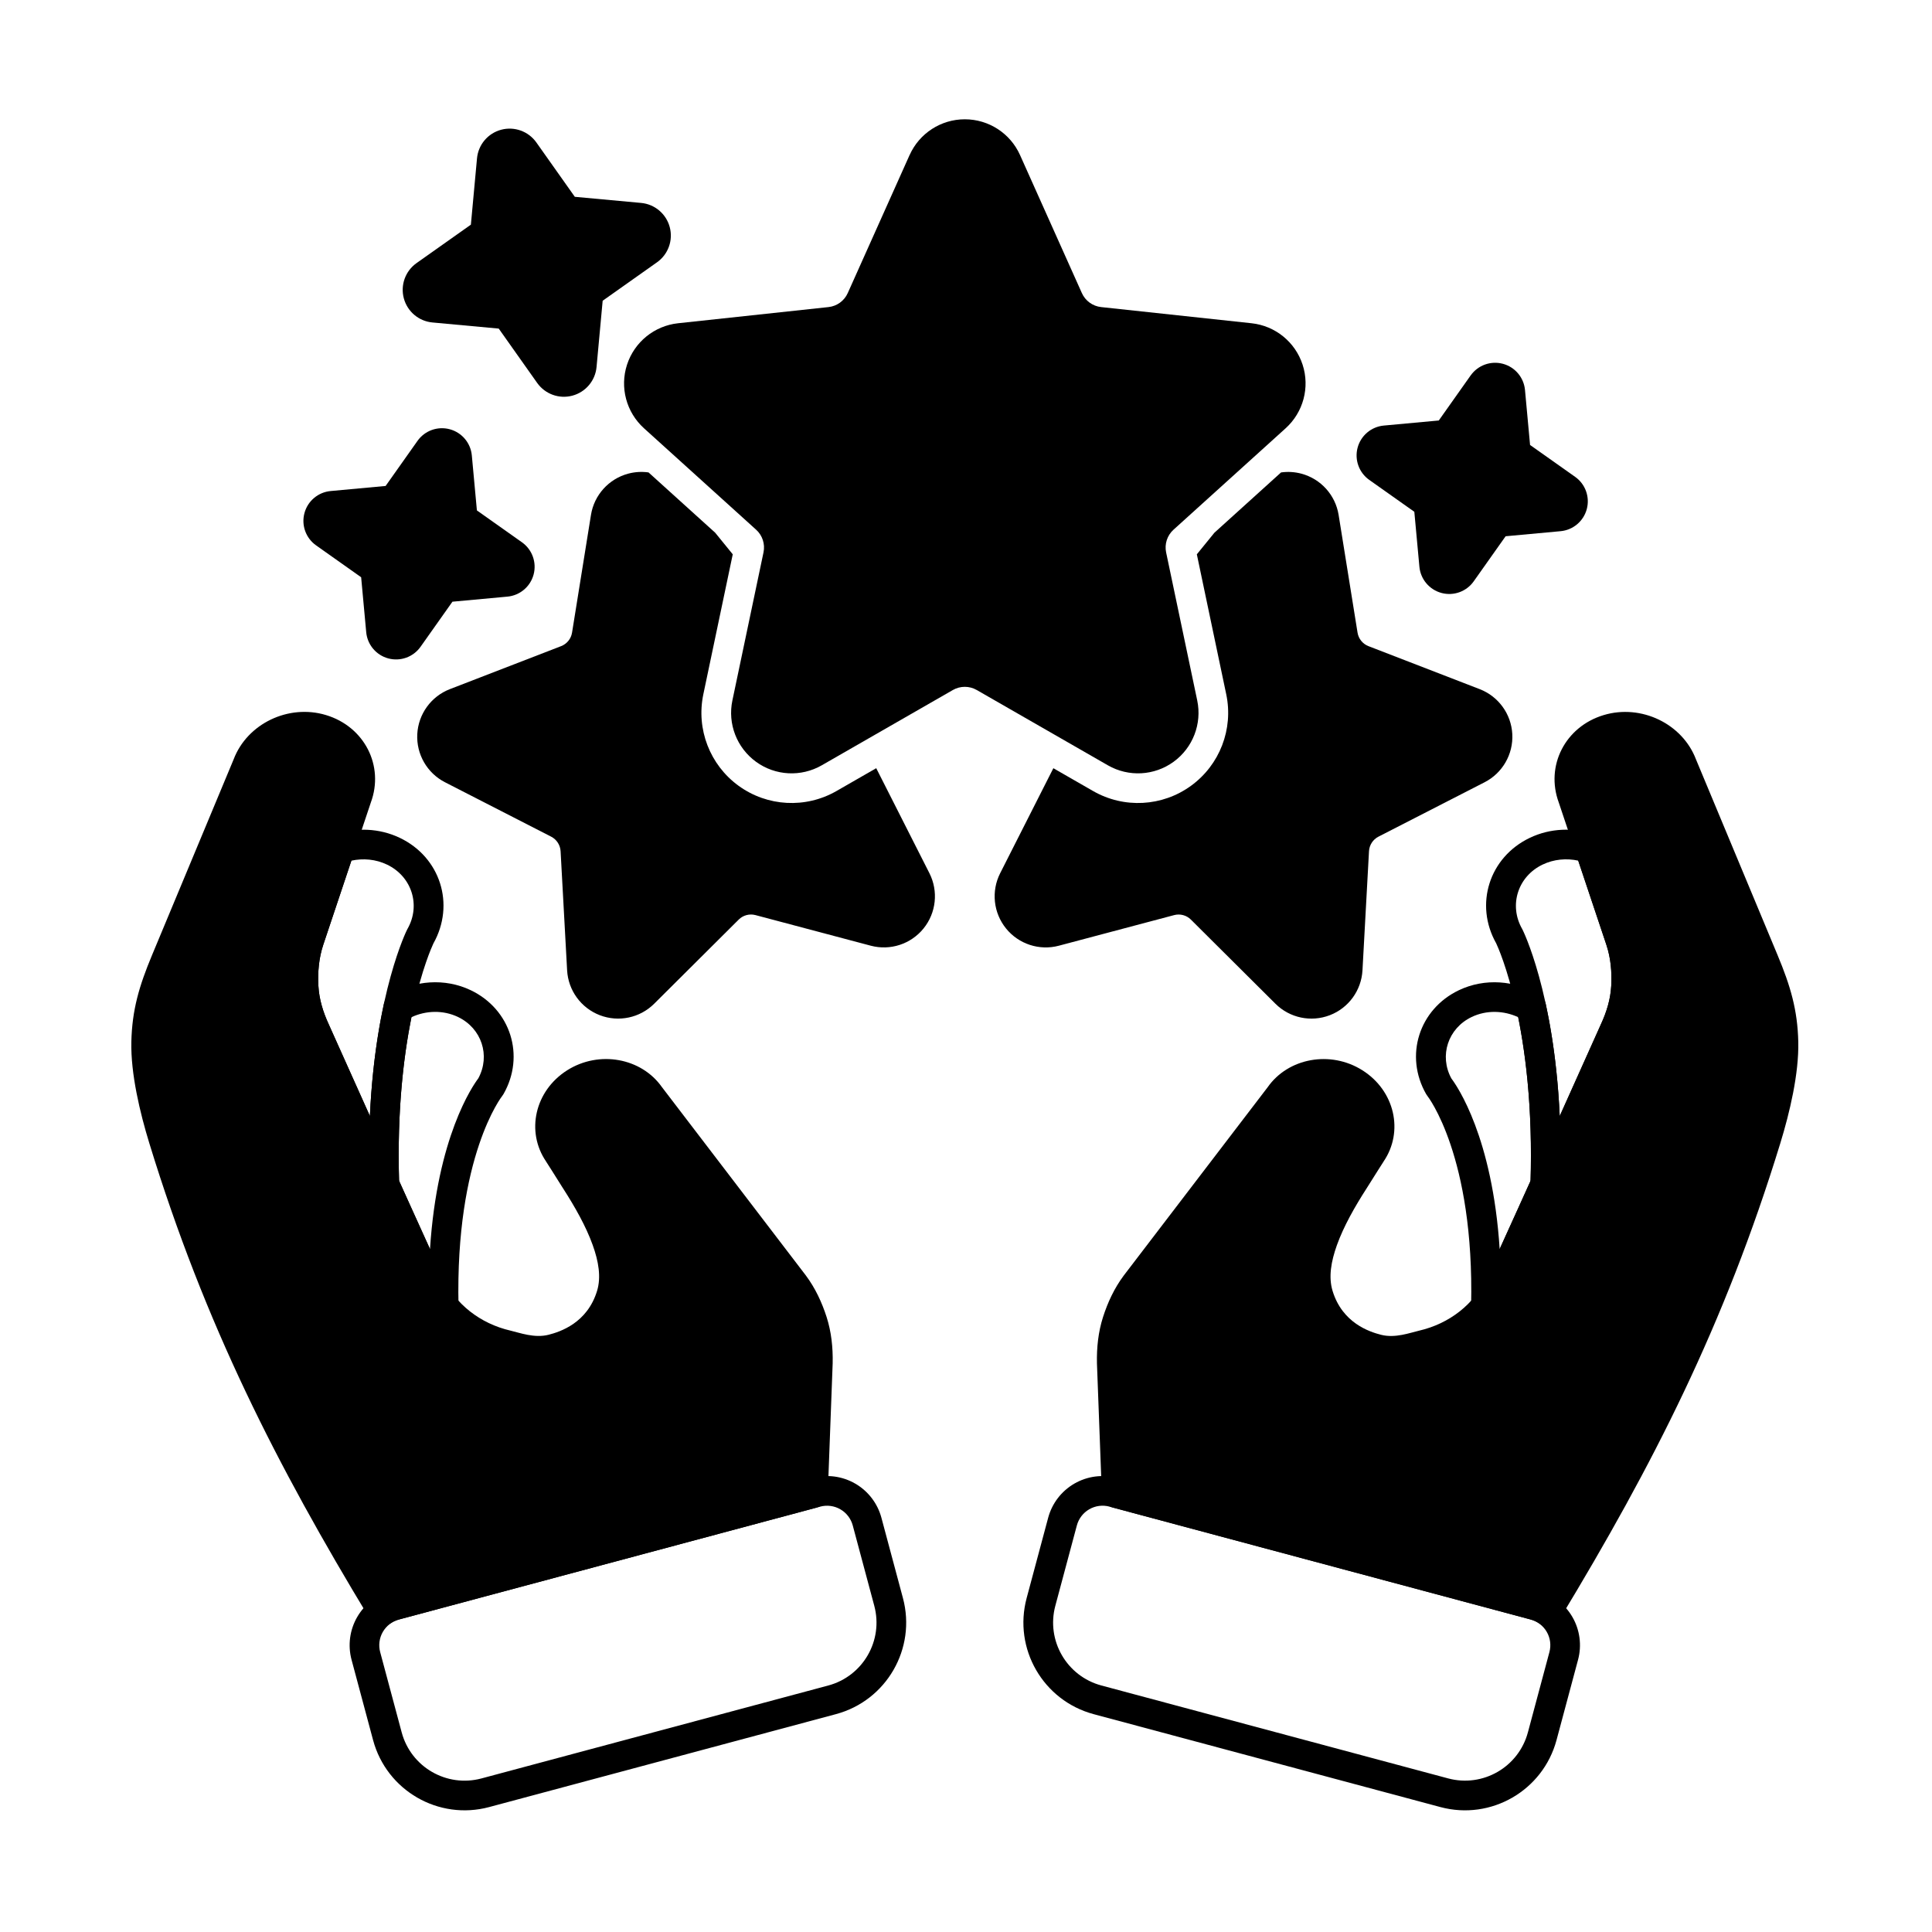 <?xml version="1.0" encoding="UTF-8"?>
<!-- Uploaded to: SVG Repo, www.svgrepo.com, Generator: SVG Repo Mixer Tools -->
<svg fill="#000000" width="800px" height="800px" version="1.1" viewBox="144 144 512 512" xmlns="http://www.w3.org/2000/svg">
 <g fill-rule="evenodd">
  <path d="m510.65 451.83c5.422-7.918 3.016-18.762-5.606-24.199-8.473-5.344-19.695-3.246-25.102 4.5 0.035-0.051-38.102 49.855-38.102 49.855-0.008 0.012-0.02 0.023-0.027 0.035-2.504 3.352-4.25 7.117-5.5 11.016-1.258 3.926-1.699 8.07-1.609 12.262l1.297 34.57c0.062 1.727 1.246 3.203 2.91 3.648l110.71 29.664c0.828 0.223 1.59 0.566 2.262 1.008 0.891 0.586 1.984 0.785 3.027 0.551 1.043-0.234 1.941-0.887 2.496-1.797 24.602-40.629 43.633-77.867 58.387-125.95 2.5-8.137 4.957-18.473 4.769-26.895-0.191-8.484-2.086-14.828-5.473-22.953l-21.645-51.918c-3.586-9.422-14.5-14.711-24.441-11.727-10.227 3.066-15.504 13.465-11.91 23.184l12.598 37.664c1.199 3.582 1.492 7.293 1.301 10.938-0.188 3.555-1.254 6.996-2.781 10.27-0.008 0.016-0.016 0.035-0.023 0.055 0 0-21.082 47.098-30.203 66.902-3.269 7.094-9.867 12.266-17.902 14.125h-0.004c-2.441 0.57-6.356 2.055-10.09 1.094-3.043-0.781-10.254-3.098-12.848-11.648-1.105-3.641-0.398-7.769 1.152-12.105 1.773-4.953 4.695-10.125 7.957-15.184 0.012-0.016 0.023-0.035 0.031-0.051 2.113-3.394 4.371-6.906 4.371-6.906z"/>
  <path d="m288.72 451.83 0.047 0.066c0.352 0.547 2.211 3.445 4.324 6.84 0.012 0.016 0.023 0.035 0.035 0.051 3.258 5.059 6.18 10.227 7.953 15.184 1.555 4.336 2.258 8.461 1.156 12.105-2.594 8.551-9.805 10.867-12.848 11.648-3.734 0.961-7.652-0.523-10.094-1.094h-0.004c-8.035-1.859-14.637-7.031-17.906-14.125-9.121-19.805-30.199-66.902-30.199-66.902-0.008-0.016-0.016-0.035-0.023-0.055-1.523-3.277-2.594-6.715-2.781-10.27-0.191-3.644 0.105-7.356 1.301-10.938l12.594-37.664c3.598-9.719-1.684-20.117-11.91-23.184-9.941-2.984-20.855 2.305-24.441 11.727 0 0-21.641 51.918-21.641 51.918-3.387 8.125-5.281 14.473-5.473 22.953-0.191 8.422 2.269 18.758 4.766 26.895 14.754 48.082 33.785 85.32 58.387 125.95 0.555 0.914 1.453 1.562 2.496 1.797s2.133 0.039 3.027-0.551c0.672-0.441 1.434-0.785 2.262-1.008l110.71-29.664c1.668-0.445 2.844-1.926 2.91-3.648l1.297-34.57c0.09-4.191-0.348-8.336-1.605-12.262-1.254-3.898-3-7.664-5.5-11.016l-38.16-49.938c-5.418-7.703-16.613-9.785-25.07-4.453-8.621 5.438-11.023 16.281-5.602 24.199z"/>
  <path d="m549.59 457.7c-0.059 1.875 1.211 3.531 3.039 3.957 1.828 0.426 3.699-0.5 4.473-2.215 8.797-19.488 17.977-39.992 18.258-40.621 1.945-4.188 3.246-8.598 3.484-13.137 0.242-4.617-0.18-9.309-1.695-13.844l-8.102-24.223c-0.387-1.16-1.293-2.07-2.449-2.469-5.5-1.895-11.711-1.734-17.191 0.891-10.75 5.141-14.711 17.645-8.906 27.945 0.637 1.34 10.418 22.715 9.086 63.715zm7.75-17.938c-1.512-32.84-9.844-49.375-9.844-49.375-0.035-0.066-0.07-0.133-0.105-0.199-3.59-6.281-1.156-13.922 5.406-17.062 3-1.434 6.332-1.719 9.449-1.047l7.445 22.254c1.199 3.582 1.492 7.293 1.301 10.938-0.188 3.555-1.254 6.996-2.781 10.27-0.008 0.016-0.016 0.035-0.023 0.055 0 0-4.82 10.766-10.848 24.168v-0.004z"/>
  <path d="m242.27 459.45c0.773 1.711 2.644 2.637 4.473 2.215 1.828-0.426 3.102-2.082 3.039-3.957-1.312-40.414 8.172-61.754 9.066-63.668 5.824-10.367 1.859-22.855-8.883-27.996-5.481-2.621-11.691-2.785-17.191-0.891-1.156 0.398-2.059 1.312-2.449 2.469l-8.102 24.223c-1.516 4.535-1.938 9.23-1.695 13.844 0.238 4.539 1.543 8.949 3.484 13.137 0.281 0.625 9.461 21.129 18.258 40.621zm-0.238-19.676c-6.027-13.406-10.848-24.172-10.848-24.172-0.008-0.016-0.016-0.035-0.023-0.055-1.523-3.277-2.594-6.715-2.781-10.27-0.191-3.644 0.105-7.356 1.301-10.938l7.441-22.254c3.117-0.672 6.453-0.391 9.449 1.047 6.562 3.141 8.996 10.781 5.406 17.062-0.039 0.062-0.074 0.133-0.105 0.199 0 0-8.332 16.531-9.848 49.367v0.012z"/>
  <path d="m557.11 459.45c0.211-0.469 0.328-0.977 0.344-1.488 0.672-20.734-1.398-36.688-3.797-47.816-0.227-1.059-0.879-1.973-1.805-2.535-6.266-3.801-14.348-4.484-21.246-1.188-10.578 5.062-14.457 17.391-8.672 27.512 0.105 0.184 0.227 0.359 0.359 0.527 0 0 12.469 15.828 11.566 55.625-0.039 1.676 0.992 3.195 2.566 3.777s3.344 0.102 4.406-1.199c1.711-2.09 3.156-4.394 4.297-6.871 3.062-6.648 7.469-16.367 11.973-26.344zm-15.684 15.559c-1.918-29.617-11.223-43.121-12.797-45.207-3.281-6.027-0.902-13.281 5.371-16.285 3.961-1.895 8.52-1.727 12.336 0.047 2.113 10.441 3.824 24.902 3.285 43.355v0.012c-2.894 6.414-5.738 12.691-8.195 18.082z"/>
  <path d="m241.92 457.96c0.016 0.512 0.137 1.02 0.348 1.488 4.504 9.98 8.91 19.699 11.973 26.344 1.141 2.477 2.59 4.781 4.297 6.871 1.062 1.297 2.832 1.781 4.406 1.199 1.574-0.582 2.606-2.098 2.566-3.777-0.902-39.797 11.566-55.625 11.566-55.625 0.133-0.168 0.254-0.34 0.359-0.527 5.785-10.121 1.906-22.453-8.672-27.512-6.898-3.297-14.977-2.613-21.246 1.188-0.926 0.559-1.578 1.477-1.805 2.535-2.394 11.133-4.469 27.082-3.797 47.816zm16.031 17.047c-2.457-5.387-5.301-11.664-8.195-18.082-0.539-18.457 1.172-32.922 3.281-43.359 3.82-1.781 8.379-1.949 12.34-0.055 6.262 2.996 8.641 10.227 5.383 16.258-1.523 2.027-10.883 15.527-12.805 45.238z"/>
  <path d="m440.04 535.68c-3.82-1.023-7.891-0.488-11.316 1.488-3.426 1.977-5.926 5.234-6.949 9.055-1.637 6.113-3.754 14.008-5.703 21.281-3.59 13.402 4.359 27.172 17.762 30.766 24.969 6.691 66.93 17.934 91.898 24.625 13.402 3.59 27.172-4.363 30.766-17.762 1.949-7.277 4.062-15.168 5.703-21.281 1.023-3.82 0.488-7.891-1.488-11.316-1.977-3.426-5.234-5.926-9.055-6.949zm-2.035 7.594 111.62 29.906c1.805 0.484 3.344 1.668 4.281 3.285 0.938 1.617 1.188 3.543 0.707 5.348l-5.703 21.281c-2.465 9.207-11.93 14.668-21.133 12.203-24.969-6.688-66.93-17.934-91.898-24.625-9.203-2.465-14.668-11.926-12.203-21.133l5.703-21.285c0.484-1.805 1.664-3.344 3.285-4.281 1.617-0.938 3.543-1.188 5.348-0.707z"/>
  <path d="m359.32 535.68-111.61 29.906c-3.82 1.023-7.078 3.523-9.055 6.949-1.977 3.426-2.512 7.496-1.492 11.316 1.641 6.113 3.754 14.008 5.703 21.281 3.59 13.398 17.363 21.352 30.762 17.762 24.969-6.691 66.93-17.934 91.898-24.625 13.398-3.59 21.352-17.363 17.762-30.766-1.949-7.273-4.062-15.168-5.703-21.281-1.023-3.82-3.523-7.078-6.949-9.055-3.426-1.977-7.496-2.512-11.316-1.488zm2.035 7.594c1.805-0.484 3.731-0.23 5.348 0.707 1.617 0.934 2.801 2.473 3.285 4.281l5.703 21.285c2.465 9.207-2.996 18.668-12.203 21.133-24.969 6.691-66.93 17.934-91.898 24.625-9.207 2.465-18.668-2.996-21.137-12.199l-5.703-21.285c-0.484-1.805-0.23-3.731 0.703-5.348 0.938-1.617 2.477-2.801 4.281-3.285l111.62-29.906z"/>
  <path d="m385.05 185.09s-11.312 25.254-16.387 36.578c-0.922 2.059-2.867 3.473-5.109 3.711-12.34 1.328-39.855 4.285-39.855 4.285-6.281 0.676-11.578 4.977-13.531 10.984-1.953 6.008-0.195 12.602 4.492 16.844 0 0 20.523 18.562 29.727 26.891 1.672 1.512 2.414 3.801 1.949 6.008-2.551 12.145-8.242 39.227-8.242 39.227-1.301 6.184 1.156 12.551 6.266 16.266 5.109 3.715 11.926 4.078 17.406 0.934 0 0 23.996-13.781 34.762-19.961 1.953-1.121 4.359-1.121 6.316 0 10.762 6.18 34.762 19.961 34.762 19.961 5.477 3.144 12.293 2.781 17.406-0.934 5.113-3.715 7.566-10.082 6.266-16.266 0 0-5.691-27.082-8.242-39.227-0.461-2.207 0.281-4.496 1.953-6.008 9.203-8.328 29.727-26.891 29.727-26.891 4.684-4.238 6.445-10.836 4.492-16.844-1.953-6.012-7.25-10.309-13.535-10.984 0 0-27.512-2.957-39.855-4.285-2.242-0.238-4.188-1.656-5.109-3.711-5.074-11.324-16.387-36.578-16.387-36.578-2.582-5.766-8.312-9.477-14.633-9.477-6.316 0-12.047 3.711-14.629 9.477z"/>
  <path d="m254.64 260.84-8.449 11.945-14.566 1.344c-3.312 0.305-6.086 2.641-6.945 5.856-0.863 3.215 0.371 6.625 3.086 8.543l11.941 8.449 1.344 14.566c0.305 3.312 2.641 6.086 5.856 6.945 3.215 0.859 6.625-0.371 8.543-3.086l8.449-11.945 14.566-1.344c3.312-0.305 6.086-2.644 6.945-5.856 0.859-3.211-0.371-6.621-3.086-8.543l-11.941-8.449-1.344-14.566c-0.305-3.312-2.641-6.082-5.856-6.945-3.215-0.863-6.625 0.371-8.543 3.086z"/>
  <path d="m533.74 243.49-8.449 11.945-14.566 1.344c-3.312 0.305-6.082 2.644-6.945 5.856-0.859 3.215 0.371 6.625 3.086 8.543 0 0 11.945 8.449 11.945 8.449s1.344 14.57 1.344 14.57c0.305 3.312 2.644 6.082 5.856 6.945 3.215 0.863 6.625-0.371 8.543-3.086l8.449-11.941 14.566-1.344c3.312-0.305 6.082-2.641 6.945-5.856 0.859-3.215-0.371-6.625-3.086-8.543l-11.945-8.449-1.344-14.566c-0.305-3.312-2.644-6.086-5.856-6.945-3.215-0.859-6.625 0.371-8.543 3.086z"/>
  <path d="m270.41 185.97-1.621 17.566-14.402 10.188c-2.969 2.102-4.312 5.824-3.371 9.336s3.969 6.066 7.586 6.398l17.566 1.621 10.188 14.402c2.102 2.969 5.824 4.312 9.336 3.371 3.512-0.941 6.066-3.969 6.398-7.586 0 0 1.621-17.566 1.621-17.566l14.402-10.188c2.969-2.098 4.312-5.824 3.371-9.336-0.941-3.512-3.969-6.066-7.586-6.398l-17.566-1.621-10.188-14.402c-2.102-2.965-5.824-4.312-9.336-3.371-3.512 0.941-6.066 3.969-6.398 7.586z"/>
  <path d="m483.49 269.2-17.652 15.969-4.664 5.731 7.793 37.102c1.938 9.215-1.719 18.707-9.34 24.242-7.617 5.535-17.777 6.078-25.941 1.391l-10.535-6.051-14.098 27.832c-2.41 4.762-1.801 10.492 1.559 14.641 3.359 4.148 8.84 5.938 13.996 4.566 0 0 30.547-8.109 30.547-8.109 1.59-0.422 3.281 0.031 4.445 1.191l22.402 22.297c3.781 3.766 9.422 4.953 14.402 3.043 4.981-1.91 8.375-6.57 8.668-11.902l1.727-31.559c0.09-1.641 1.043-3.109 2.504-3.859l28.125-14.414c4.75-2.434 7.625-7.43 7.348-12.758-0.277-5.328-3.66-9.996-8.637-11.922l-29.48-11.395c-1.531-0.594-2.633-1.953-2.894-3.574l-5.016-31.203c-0.848-5.269-4.711-9.547-9.863-10.93-1.789-0.48-3.621-0.578-5.391-0.328z"/>
  <path d="m376.21 347.58-10.535 6.051c-8.168 4.688-18.324 4.144-25.945-1.391-7.617-5.535-11.273-15.027-9.34-24.242l7.797-37.102-4.664-5.731-17.652-15.969c-1.77-0.25-3.602-0.152-5.394 0.328-5.152 1.383-9.016 5.66-9.863 10.93l-5.016 31.203c-0.262 1.621-1.363 2.984-2.894 3.574l-29.48 11.395c-4.977 1.926-8.359 6.594-8.641 11.922-0.277 5.328 2.598 10.324 7.348 12.758l28.125 14.414c1.461 0.75 2.418 2.219 2.508 3.859l1.727 31.559c0.293 5.328 3.684 9.988 8.668 11.902 4.984 1.91 10.625 0.723 14.406-3.043l22.398-22.297c1.164-1.16 2.856-1.613 4.445-1.191l30.547 8.109c5.16 1.371 10.637-0.418 13.996-4.566 3.356-4.144 3.965-9.879 1.555-14.641l-14.098-27.832z"/>
 </g>
</svg>